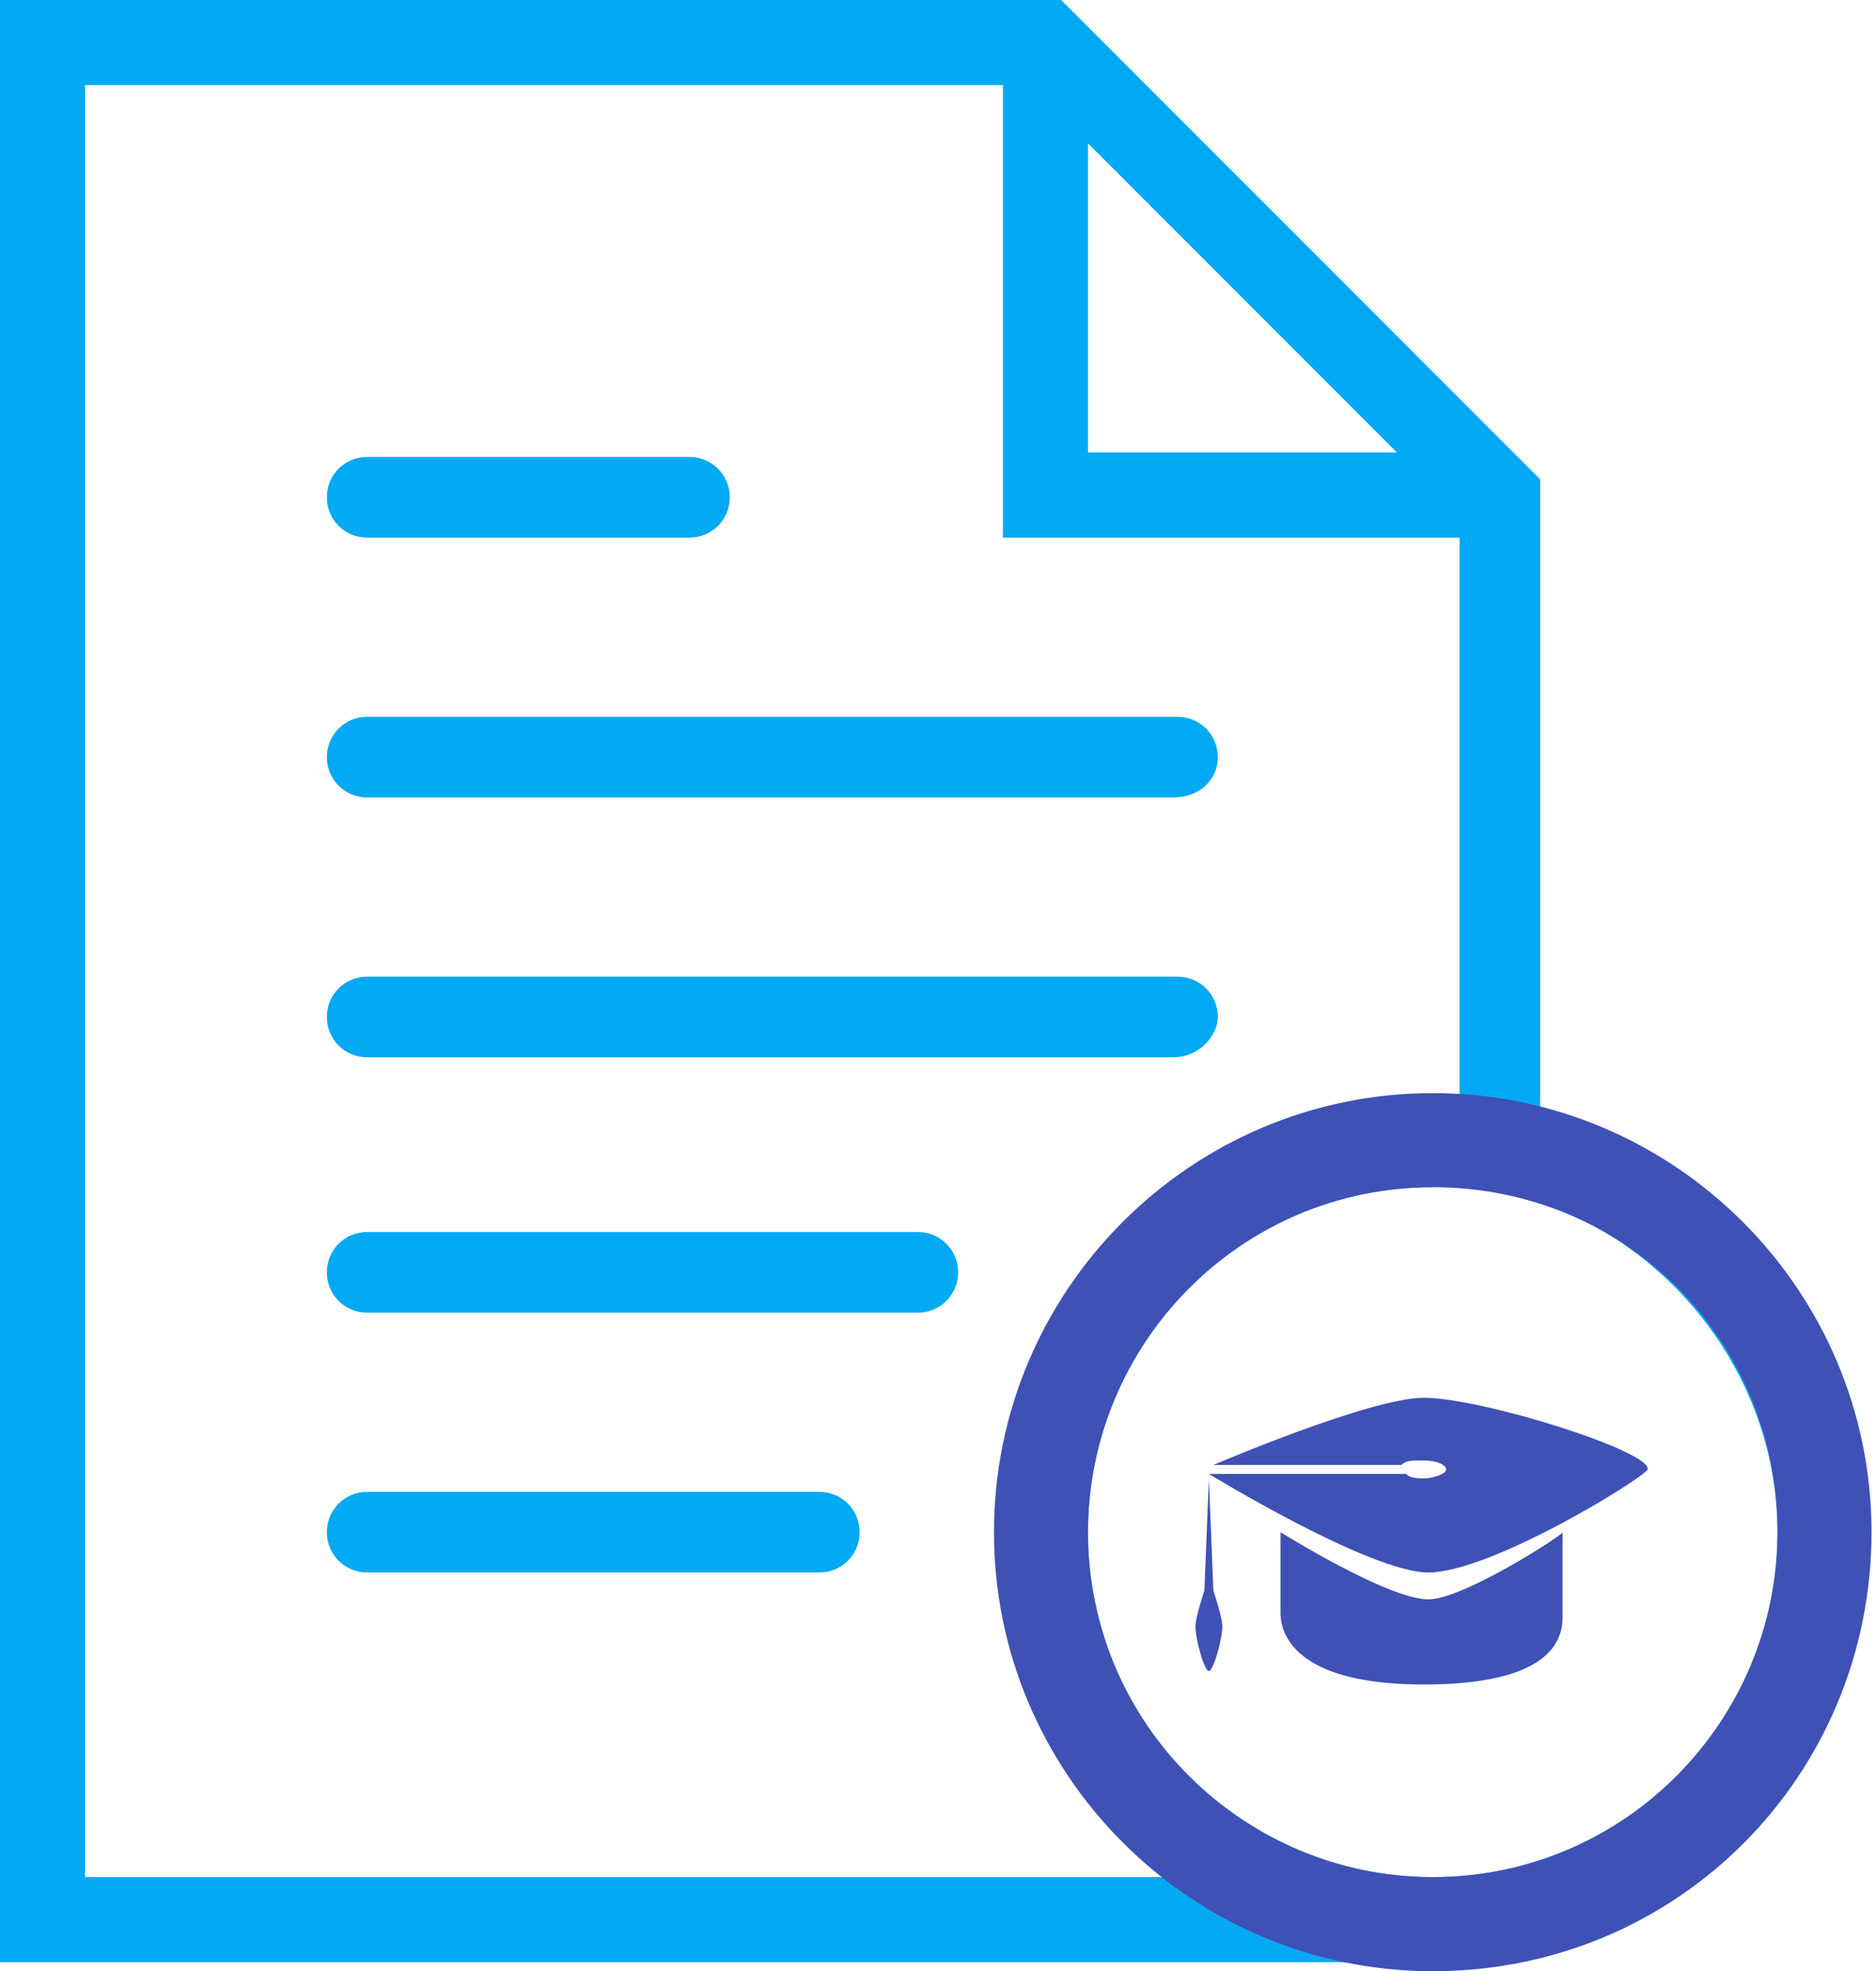 <?xml version="1.0" encoding="UTF-8"?>
<svg xmlns="http://www.w3.org/2000/svg" x="0" y="0" viewBox="0 0 41.9 44">
  <path fill="#03a9f4" d="M8.2 17.6h18.1c.4 0 .7-.3.7-.7 0-.4-.3-.7-.7-.7H8.2c-.4 0-.7.3-.7.7 0 .3.3.7.7.7zm0 0"></path>
  <path fill="#03a9f4" d="M26.2 17.8h-18c-.5 0-.9-.4-.9-.9s.4-.9.9-.9h18.1c.5 0 .9.4.9.9s-.4.9-1 .9zm-18-1.5c-.3 0-.5.2-.5.5s.2.5.5.5h18.1c.3 0 .5-.2.5-.5s-.2-.5-.5-.5H8.2zm0-4.5h7.2c.4 0 .7-.3.7-.7 0-.4-.3-.7-.7-.7H8.2c-.4 0-.7.3-.7.7 0 .4.3.7.7.7zm0 0"></path>
  <path fill="#03a9f4" d="M15.4 12H8.2c-.5 0-.9-.4-.9-.9s.4-.9.9-.9h7.2c.5 0 .9.4.9.9s-.4.9-.9.9zm-7.2-1.4c-.3 0-.5.2-.5.5s.2.5.5.5h7.2c.3 0 .5-.2.5-.5s-.2-.5-.5-.5H8.2zm0 12.7h18.1c.4 0 .7-.3.7-.7 0-.4-.3-.7-.7-.7H8.2c-.4 0-.7.3-.7.7 0 .4.3.7.7.7zm0 0"></path>
  <path fill="#03a9f4" d="M26.2 23.6h-18c-.5 0-.9-.4-.9-.9s.4-.9.9-.9h18.1c.5 0 .9.4.9.9 0 .4-.4.9-1 .9zm-18-1.5c-.3 0-.5.2-.5.5s.2.5.5.5h18.1c.3 0 .5-.2.5-.5s-.2-.5-.5-.5H8.2zm12.3 5.6H8.2c-.4 0-.7.3-.7.7 0 .4.3.7.7.7h12.3c.4 0 .7-.3.7-.7 0-.4-.3-.7-.7-.7zm0 0"></path>
  <path fill="#03a9f4" d="M20.5 29.3H8.2c-.5 0-.9-.4-.9-.9s.4-.9.9-.9h12.3c.5 0 .9.4.9.9s-.4.9-.9.9zM8.2 27.9c-.3 0-.5.2-.5.5s.2.5.5.5h12.3c.3 0 .5-.2.5-.5s-.2-.5-.5-.5H8.2zm10.1 5.6H8.2c-.4 0-.7.3-.7.7 0 .4.3.7.7.7h10.1c.4 0 .7-.3.7-.7 0-.4-.3-.7-.7-.7zm0 0"></path>
  <path fill="#03a9f4" d="M18.3 35.1H8.2c-.5 0-.9-.4-.9-.9s.4-.9.9-.9h10.1c.5 0 .9.4.9.9s-.4.9-.9.9zM8.2 33.7c-.3 0-.5.2-.5.5s.2.5.5.5h10.1c.3 0 .5-.2.5-.5s-.2-.5-.5-.5H8.2z"></path>
  <path fill="#03a9f4" d="M34.2 25.1V10.8L23.6.2H.2v43.3H32c5.2 0 9.4-4.2 9.4-9.4 0-4.4-3.1-8.1-7.2-9zM24.1 2.7l7.6 7.6h-7.6V2.7zM27 42.1H1.7V1.7h20.9v10.1h10.1v13H32c-5.2 0-9.4 4.2-9.4 9.4v1.1c0 .3.1.5.1.8v.1c.1.2.1.5.2.7 0 .1 0 .1.1.2.1.3.2.5.3.7 0 0 0 .1.1.1l.3.6s0 .1.1.1c.1.2.3.5.4.7l.1.1c.1.2.3.4.4.6l.1.1c.2.2.3.4.5.6l.1.1c.2.2.4.3.5.5h.1c.2.2.4.3.6.5.1 0 .1.1.2.1.1.2.2.2.2.2zm5 0c-4.4 0-7.9-3.6-7.9-7.9 0-4.4 3.6-7.9 7.9-7.9h.7c.2 0 .4 0 .7.1l.3.1c3.6.8 6.3 4 6.3 7.8 0 4.3-3.6 7.8-8 7.8zm0 0"></path>
  <path fill="#03a9f4" d="M32 43.8H0V0h23.7l10.7 10.7v14.2c4.3 1.1 7.2 4.9 7.2 9.3 0 5.3-4.3 9.6-9.6 9.6zM.5 43.3H32c5.1 0 9.2-4.1 9.2-9.2 0-4.3-2.9-7.9-7.1-8.9h-.2V10.9L23.5.5H.5v42.8zm31.5-.9c-4.5 0-8.2-3.7-8.2-8.2 0-4.5 3.7-8.2 8.2-8.2h.7c.2 0 .4.1.7.1l.3.1c3.8.8 6.5 4.2 6.5 8 0 4.5-3.7 8.2-8.2 8.2zm0-15.9c-4.3 0-7.7 3.5-7.7 7.7 0 4.3 3.5 7.7 7.7 7.7 4.3 0 7.7-3.5 7.7-7.7 0-3.6-2.6-6.8-6.1-7.6l-.3-.1c-.2 0-.4-.1-.6-.1-.3.1-.5.1-.7.1zm-4.2 15.9H1.4v-41h21.4v10.1H33V25h-.9c-5.1 0-9.2 4.1-9.2 9.2v1c0 .3.1.5.1.8v.1c.1.3.1.5.2.7l.1.2c.1.2.2.5.3.7 0 0 0 .1.1.1l.3.6c0 .1.1.1.1.1.1.2.3.4.4.7l.1.1c.2.2.3.4.4.6v.1c.2.2.3.4.5.6l.1.1c.2.2.4.3.5.5l-.1.2.1-.2c.2.2.4.3.6.5l1.1.7zm-25.9-.5h24.4c-.1-.1-.3-.2-.4-.3h-.1c-.2-.2-.4-.3-.6-.5l-.1-.1c-.2-.2-.4-.4-.5-.6l-.1-.1c-.2-.2-.3-.4-.5-.6v-.2c-.2-.2-.3-.5-.4-.7 0 0-.1-.1-.1-.2l-.3-.6c0-.1 0-.1-.1-.1-.1-.2-.2-.5-.3-.8V37c-.1-.3-.2-.5-.2-.8v-.1c-.1-.3-.1-.6-.1-.8v-1.1c0-5.3 4.3-9.6 9.6-9.6h.5V12H22.4V1.9H1.9v40zm30.4-31.3h-8.4V2.1l8.4 8.5zm-8-.5h6.9l-6.9-6.9v6.9z"></path>
  <path fill="#3f51b5" d="M32 24.6c-5.3 0-9.6 4.3-9.6 9.6s4.3 9.6 9.6 9.6 9.6-4.3 9.6-9.6-4.3-9.6-9.6-9.6zm0 17.5c-4.4 0-7.9-3.6-7.9-7.9 0-4.4 3.6-7.9 7.9-7.9 4.4 0 7.9 3.6 7.9 7.9.1 4.4-3.5 7.9-7.9 7.9z"></path>
  <path fill="#3f51b5" d="M32 44c-5.4 0-9.8-4.4-9.8-9.8s4.4-9.8 9.8-9.8 9.8 4.4 9.8 9.8S37.5 44 32 44zm0-19.2c-5.2 0-9.4 4.2-9.4 9.4s4.2 9.4 9.4 9.4 9.4-4.2 9.4-9.4-4.2-9.4-9.4-9.4zm0 17.5c-4.5 0-8.2-3.7-8.2-8.2 0-4.5 3.7-8.2 8.2-8.2 4.5 0 8.2 3.7 8.2 8.2 0 4.6-3.7 8.2-8.2 8.2zm0-15.8c-4.3 0-7.7 3.5-7.7 7.7 0 4.3 3.5 7.7 7.7 7.7 4.3 0 7.7-3.5 7.7-7.7 0-4.3-3.4-7.7-7.7-7.7z"></path>
  <path fill="#3f51b5" d="M27 33l-.1 2.5s-.2.6-.2.8c0 .3.2 1 .3 1 .1 0 .3-.7.3-1 0-.2-.2-.8-.2-.8L27 33zm4.9 2.7c-.9 0-3.3-1.5-3.3-1.5V36c0 .6.5 1.6 3.2 1.6s3.1-.9 3.1-1.5v-1.9c.1 0-2.2 1.5-3 1.5z"></path>
  <path fill="#3f51b5" d="M31.8 33c-.1 0-.3 0-.4-.1H27s3.6 2.2 4.9 2.2c1.4 0 4.8-2.1 4.9-2.3.1-.4-3.7-1.6-5-1.6-1.2 0-4.7 1.5-4.7 1.5h4.2c.1-.1.2-.1.5-.1s.5.1.5.2-.3.2-.5.2z"></path>
</svg>
